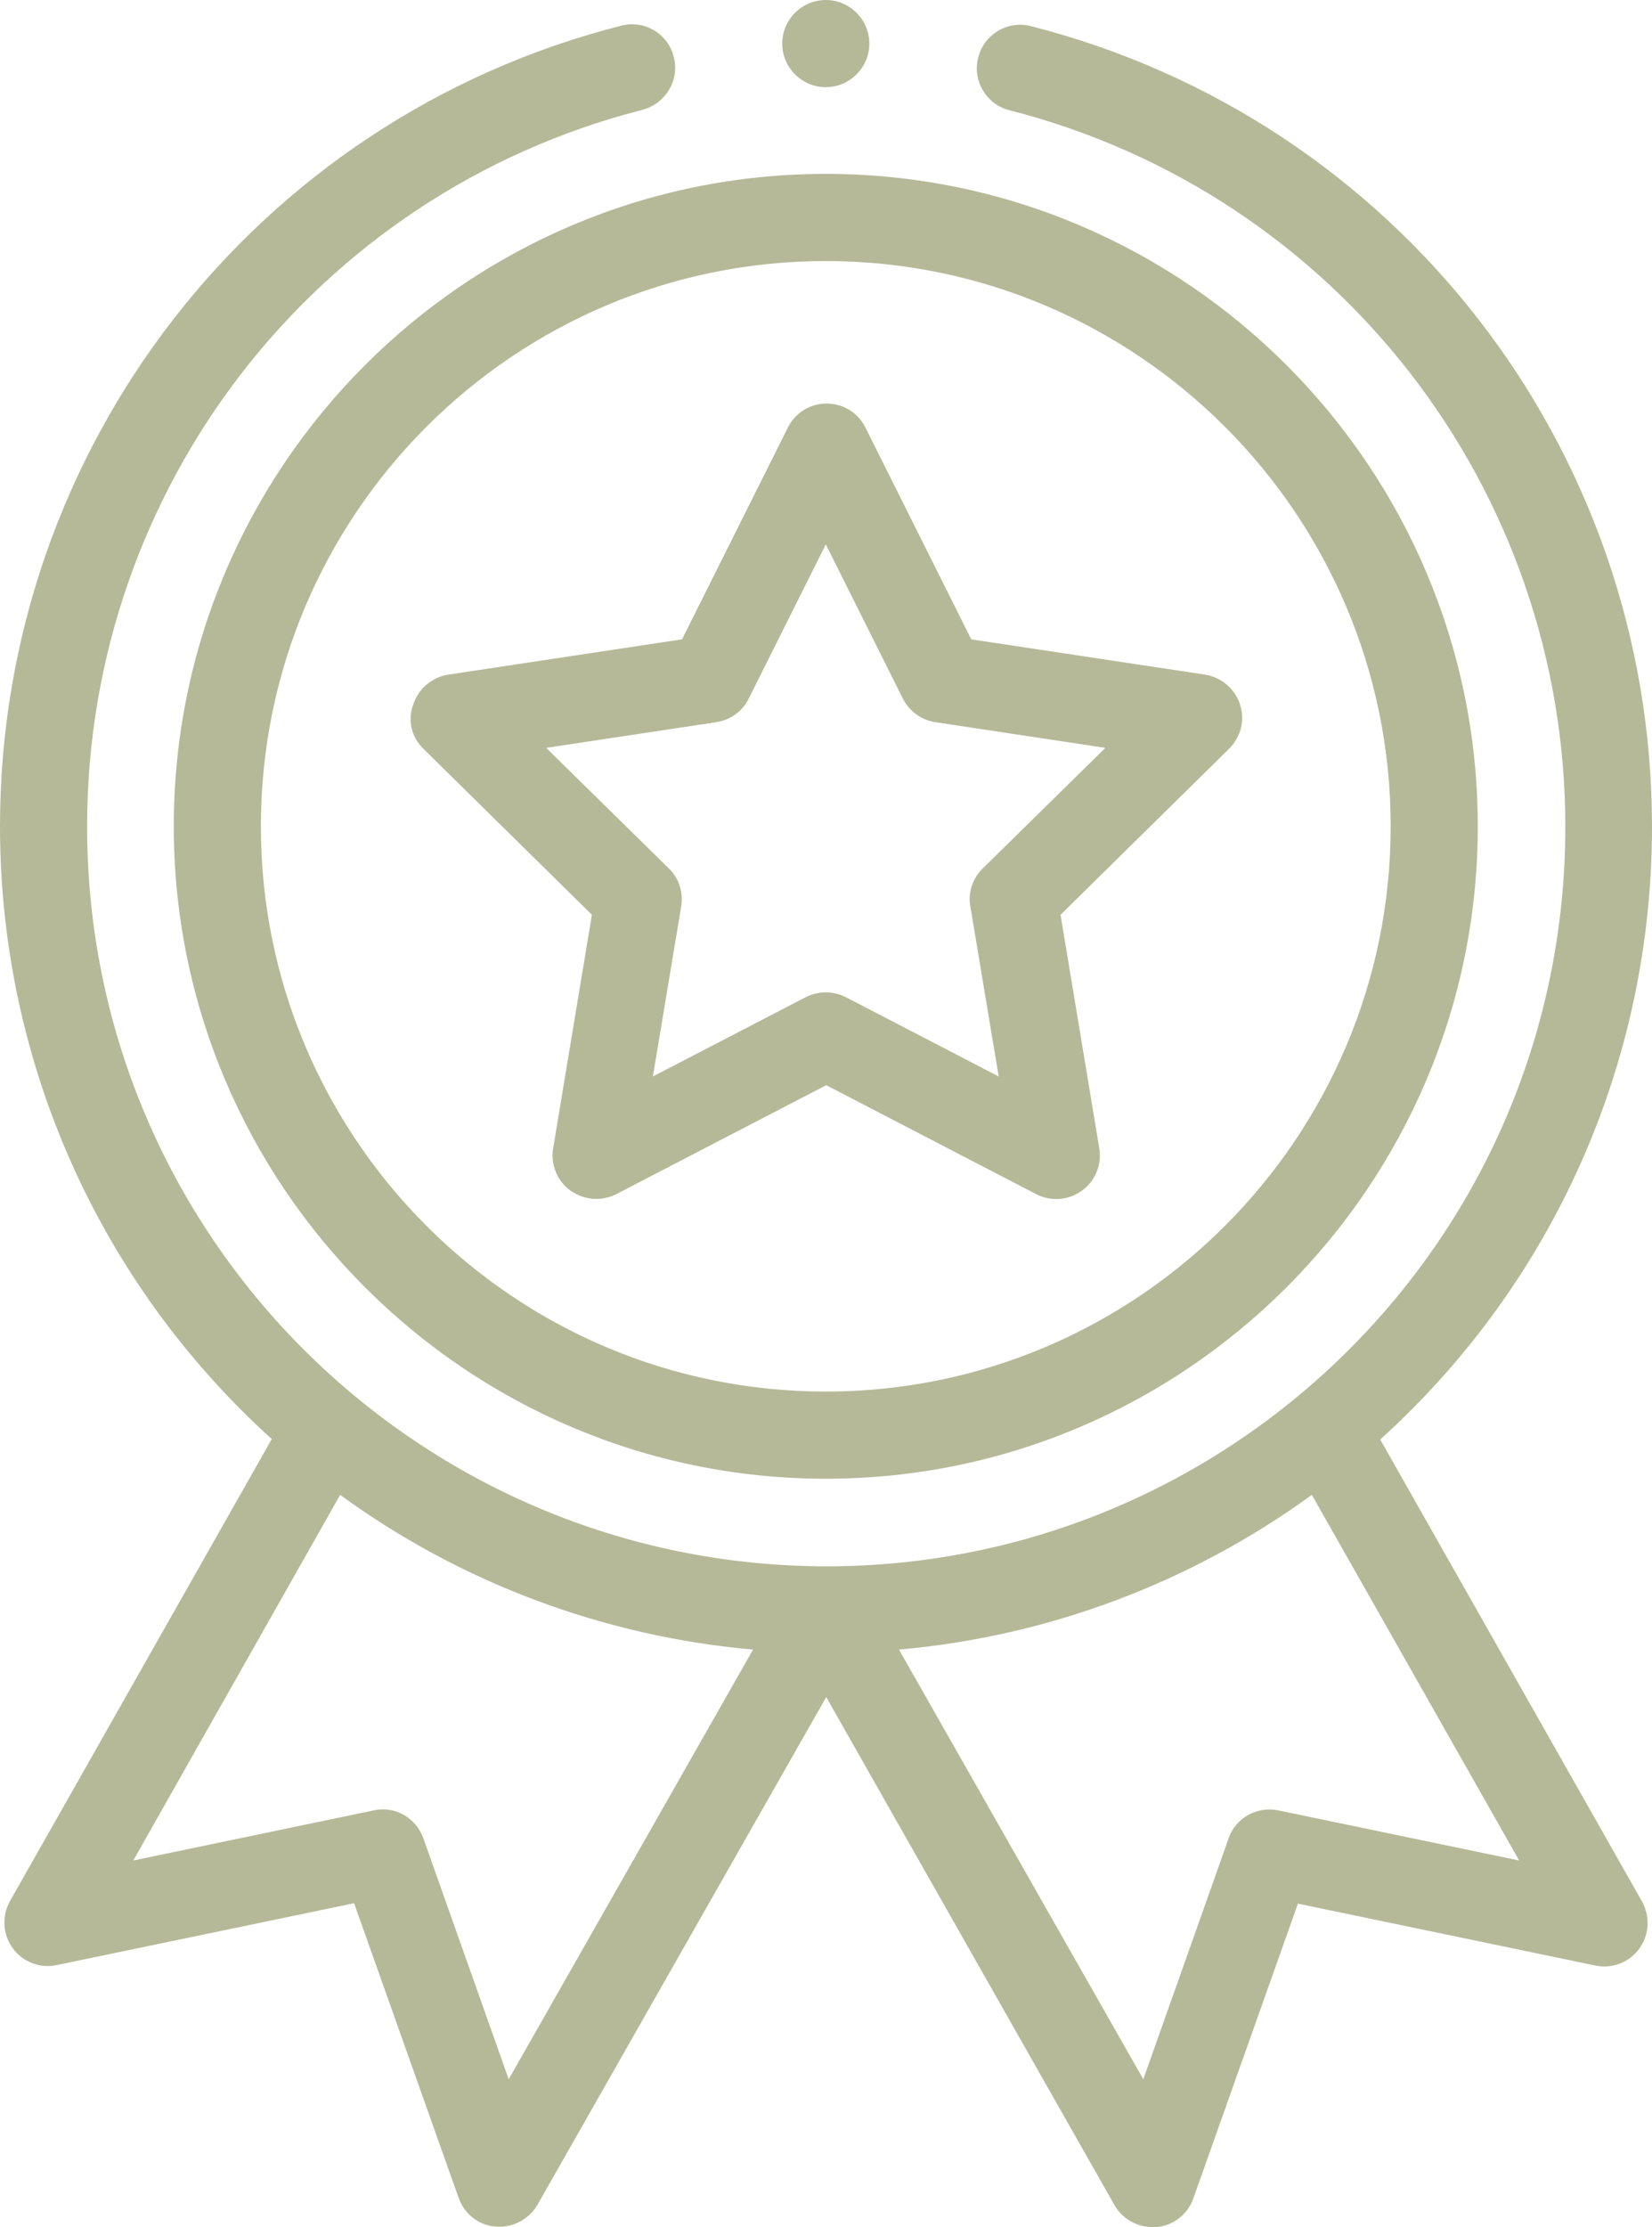 <?xml version="1.0" encoding="UTF-8"?>
<!-- Generator: Adobe Illustrator 27.2.0, SVG Export Plug-In . SVG Version: 6.00 Build 0)  -->
<svg xmlns="http://www.w3.org/2000/svg" xmlns:xlink="http://www.w3.org/1999/xlink" version="1.1" id="Layer_1" x="0px" y="0px" viewBox="0 0 379.3 511" style="enable-background:new 0 0 379.3 511;" xml:space="preserve">
<style type="text/css">
	.st0{fill:#b5b998;}
</style>
<g>
	<path class="st0" d="M39.9,189.6c0,82.5,67.2,149.7,149.7,149.7s149.7-67.2,149.7-149.7S272.2,39.9,189.6,39.9   S39.9,107.1,39.9,189.6z M189.6,59.9c71.5,0,129.7,58.2,129.7,129.7s-58.2,129.7-129.7,129.7S59.9,261.2,59.9,189.6   S118.1,59.9,189.6,59.9z"></path>
	<path class="st0" d="M97.2,171.8l38.7,38.1l-8.9,53.6c-0.6,3.7,0.9,7.5,4,9.7s7.1,2.5,10.5,0.8l48.2-25l48.2,25   c3.3,1.7,7.4,1.5,10.5-0.8c3.1-2.2,4.6-6,4-9.7l-8.9-53.6l38.7-38.1c2.7-2.7,3.7-6.6,2.5-10.2c-1.2-3.6-4.3-6.2-8-6.8l-53.7-8.1   l-24.3-48.6c-1.7-3.4-5.1-5.5-8.9-5.5c-3.8,0-7.2,2.1-8.9,5.5l-24.3,48.6l-53.7,8.1c-3.7,0.6-6.8,3.2-8,6.8   C93.5,165.2,94.5,169.2,97.2,171.8z M164.5,165.7c3.2-0.5,6-2.5,7.4-5.4l17.7-35.4l17.7,35.4c1.5,2.9,4.2,4.9,7.4,5.4l39.1,5.9   l-28.2,27.7c-2.3,2.3-3.4,5.5-2.8,8.7l6.5,39l-35.1-18.2c-1.4-0.7-3-1.1-4.6-1.1s-3.2,0.4-4.6,1.1L149.9,247l6.5-39   c0.5-3.2-0.5-6.5-2.8-8.7l-28.2-27.7L164.5,165.7z"></path>
	<path class="st0" d="M199.6,10c0,5.5-4.5,10-10,10s-10-4.5-10-10s4.5-10,10-10S199.6,4.5,199.6,10z"></path>
	<path class="st0" d="M142.6,5.9C58.6,27.3,0,102.9,0,189.6c0,53.9,22.7,104.7,62.4,140.6l-60.1,106c-1.9,3.4-1.7,7.6,0.6,10.8   c2.3,3.2,6.3,4.7,10.1,3.9l68.3-14.2l24,67.6c1.3,3.7,4.6,6.3,8.5,6.6c3.9,0.3,7.6-1.6,9.6-5l66.3-116.5L255.9,506   c1.8,3.1,5.1,5,8.7,5c0.3,0,0.6,0,0.9,0c3.9-0.3,7.2-2.9,8.5-6.6l24-67.6l68.3,14.2c3.8,0.8,7.8-0.7,10.1-3.9   c2.3-3.2,2.5-7.4,0.6-10.8l-60.1-106c39.8-36,62.4-86.7,62.4-140.6c0-86.8-58.6-162.3-142.6-183.7c-5.3-1.4-10.8,1.9-12.1,7.2   c-1.4,5.3,1.9,10.8,7.2,12.1c75.1,19.2,127.6,86.8,127.6,164.4c0,94.5-76.7,169.7-169.7,169.7C96.6,359.3,20,284,20,189.6   C20,112,72.4,44.4,147.5,25.2c5.3-1.4,8.6-6.8,7.2-12.1C153.4,7.7,147.9,4.5,142.6,5.9z M116.8,477.1l-19.6-55.3   c-1.7-4.7-6.5-7.5-11.4-6.4l-55.2,11.5L78.1,343c27.7,20.2,60.6,32.5,94.8,35.5L116.8,477.1z M293.5,415.4c-4.9-1-9.8,1.7-11.4,6.4   l-19.6,55.3l-56.1-98.6c34.2-3,67-15.3,94.8-35.5l47.6,83.9L293.5,415.4z"></path>
</g>
</svg>
